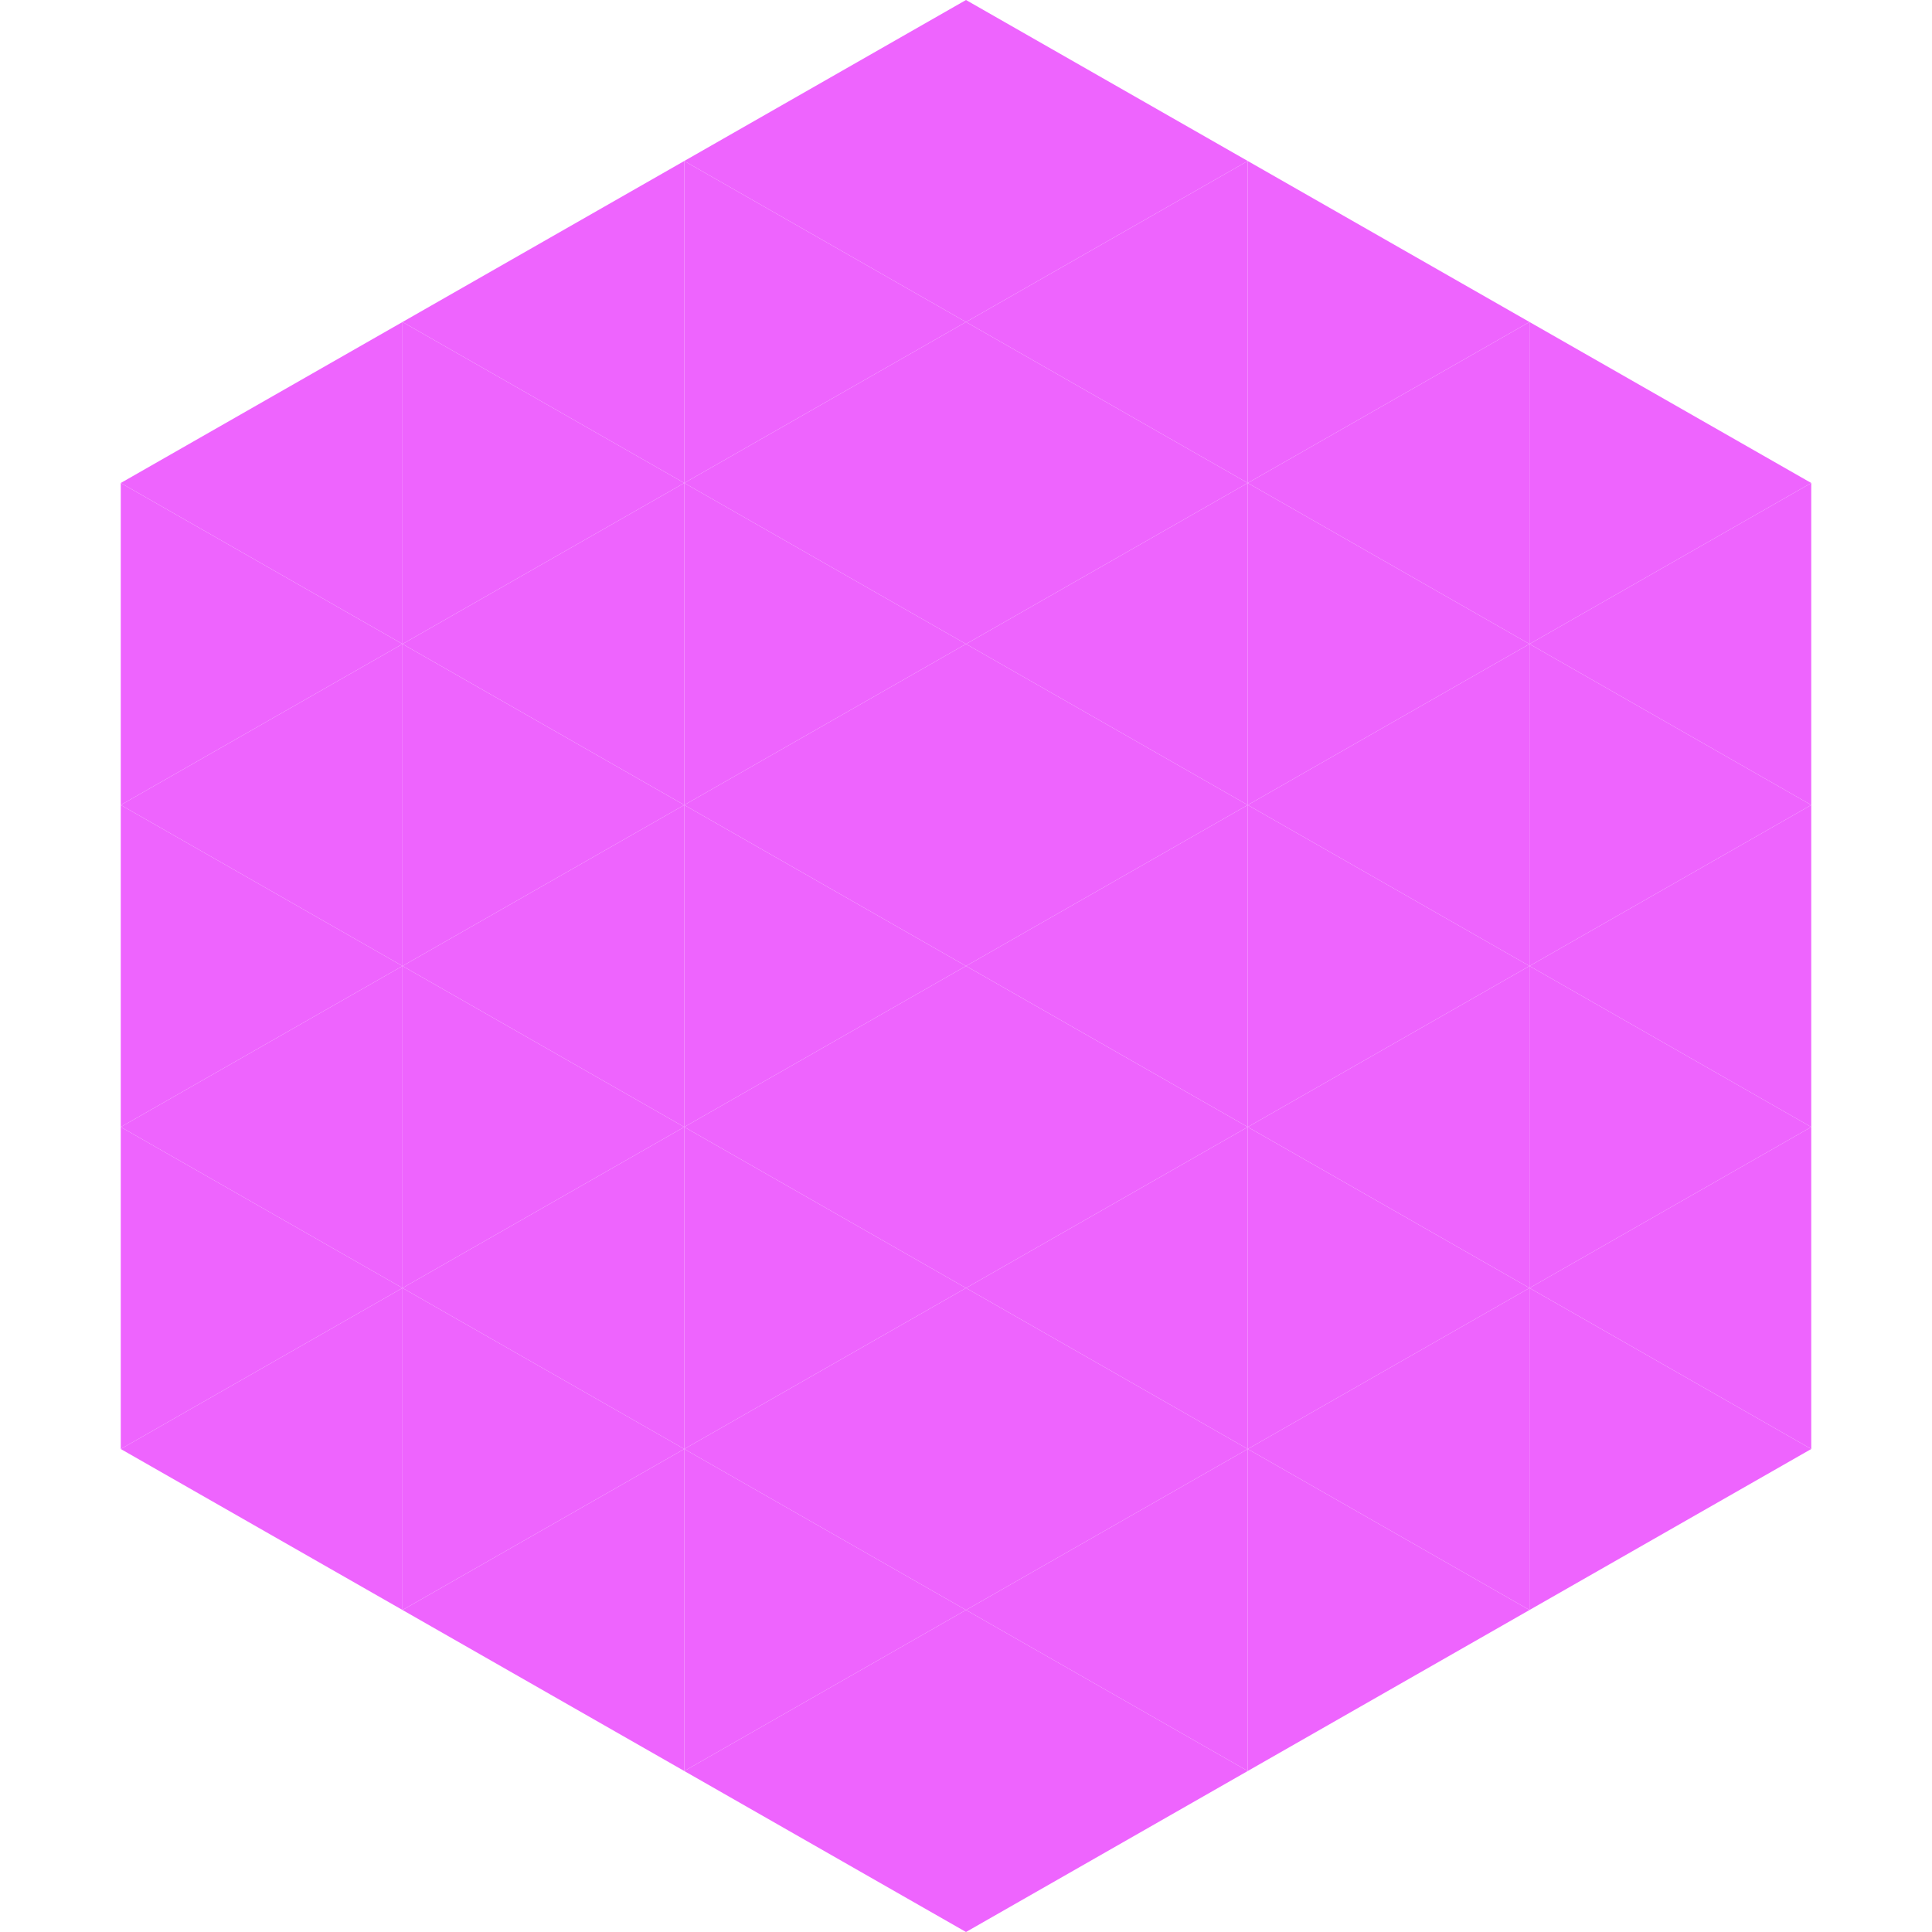 <?xml version="1.0"?>
<!-- Generated by SVGo -->
<svg width="240" height="240"
     xmlns="http://www.w3.org/2000/svg"
     xmlns:xlink="http://www.w3.org/1999/xlink">
<polygon points="50,40 15,60 50,80" style="fill:rgb(238,100,254)" />
<polygon points="190,40 225,60 190,80" style="fill:rgb(238,100,254)" />
<polygon points="15,60 50,80 15,100" style="fill:rgb(238,100,254)" />
<polygon points="225,60 190,80 225,100" style="fill:rgb(238,100,254)" />
<polygon points="50,80 15,100 50,120" style="fill:rgb(238,100,254)" />
<polygon points="190,80 225,100 190,120" style="fill:rgb(238,100,254)" />
<polygon points="15,100 50,120 15,140" style="fill:rgb(238,100,254)" />
<polygon points="225,100 190,120 225,140" style="fill:rgb(238,100,254)" />
<polygon points="50,120 15,140 50,160" style="fill:rgb(238,100,254)" />
<polygon points="190,120 225,140 190,160" style="fill:rgb(238,100,254)" />
<polygon points="15,140 50,160 15,180" style="fill:rgb(238,100,254)" />
<polygon points="225,140 190,160 225,180" style="fill:rgb(238,100,254)" />
<polygon points="50,160 15,180 50,200" style="fill:rgb(238,100,254)" />
<polygon points="190,160 225,180 190,200" style="fill:rgb(238,100,254)" />
<polygon points="15,180 50,200 15,220" style="fill:rgb(255,255,255); fill-opacity:0" />
<polygon points="225,180 190,200 225,220" style="fill:rgb(255,255,255); fill-opacity:0" />
<polygon points="50,0 85,20 50,40" style="fill:rgb(255,255,255); fill-opacity:0" />
<polygon points="190,0 155,20 190,40" style="fill:rgb(255,255,255); fill-opacity:0" />
<polygon points="85,20 50,40 85,60" style="fill:rgb(238,100,254)" />
<polygon points="155,20 190,40 155,60" style="fill:rgb(238,100,254)" />
<polygon points="50,40 85,60 50,80" style="fill:rgb(238,100,254)" />
<polygon points="190,40 155,60 190,80" style="fill:rgb(238,100,254)" />
<polygon points="85,60 50,80 85,100" style="fill:rgb(238,100,254)" />
<polygon points="155,60 190,80 155,100" style="fill:rgb(238,100,254)" />
<polygon points="50,80 85,100 50,120" style="fill:rgb(238,100,254)" />
<polygon points="190,80 155,100 190,120" style="fill:rgb(238,100,254)" />
<polygon points="85,100 50,120 85,140" style="fill:rgb(238,100,254)" />
<polygon points="155,100 190,120 155,140" style="fill:rgb(238,100,254)" />
<polygon points="50,120 85,140 50,160" style="fill:rgb(238,100,254)" />
<polygon points="190,120 155,140 190,160" style="fill:rgb(238,100,254)" />
<polygon points="85,140 50,160 85,180" style="fill:rgb(238,100,254)" />
<polygon points="155,140 190,160 155,180" style="fill:rgb(238,100,254)" />
<polygon points="50,160 85,180 50,200" style="fill:rgb(238,100,254)" />
<polygon points="190,160 155,180 190,200" style="fill:rgb(238,100,254)" />
<polygon points="85,180 50,200 85,220" style="fill:rgb(238,100,254)" />
<polygon points="155,180 190,200 155,220" style="fill:rgb(238,100,254)" />
<polygon points="120,0 85,20 120,40" style="fill:rgb(238,100,254)" />
<polygon points="120,0 155,20 120,40" style="fill:rgb(238,100,254)" />
<polygon points="85,20 120,40 85,60" style="fill:rgb(238,100,254)" />
<polygon points="155,20 120,40 155,60" style="fill:rgb(238,100,254)" />
<polygon points="120,40 85,60 120,80" style="fill:rgb(238,100,254)" />
<polygon points="120,40 155,60 120,80" style="fill:rgb(238,100,254)" />
<polygon points="85,60 120,80 85,100" style="fill:rgb(238,100,254)" />
<polygon points="155,60 120,80 155,100" style="fill:rgb(238,100,254)" />
<polygon points="120,80 85,100 120,120" style="fill:rgb(238,100,254)" />
<polygon points="120,80 155,100 120,120" style="fill:rgb(238,100,254)" />
<polygon points="85,100 120,120 85,140" style="fill:rgb(238,100,254)" />
<polygon points="155,100 120,120 155,140" style="fill:rgb(238,100,254)" />
<polygon points="120,120 85,140 120,160" style="fill:rgb(238,100,254)" />
<polygon points="120,120 155,140 120,160" style="fill:rgb(238,100,254)" />
<polygon points="85,140 120,160 85,180" style="fill:rgb(238,100,254)" />
<polygon points="155,140 120,160 155,180" style="fill:rgb(238,100,254)" />
<polygon points="120,160 85,180 120,200" style="fill:rgb(238,100,254)" />
<polygon points="120,160 155,180 120,200" style="fill:rgb(238,100,254)" />
<polygon points="85,180 120,200 85,220" style="fill:rgb(238,100,254)" />
<polygon points="155,180 120,200 155,220" style="fill:rgb(238,100,254)" />
<polygon points="120,200 85,220 120,240" style="fill:rgb(238,100,254)" />
<polygon points="120,200 155,220 120,240" style="fill:rgb(238,100,254)" />
<polygon points="85,220 120,240 85,260" style="fill:rgb(255,255,255); fill-opacity:0" />
<polygon points="155,220 120,240 155,260" style="fill:rgb(255,255,255); fill-opacity:0" />
</svg>
